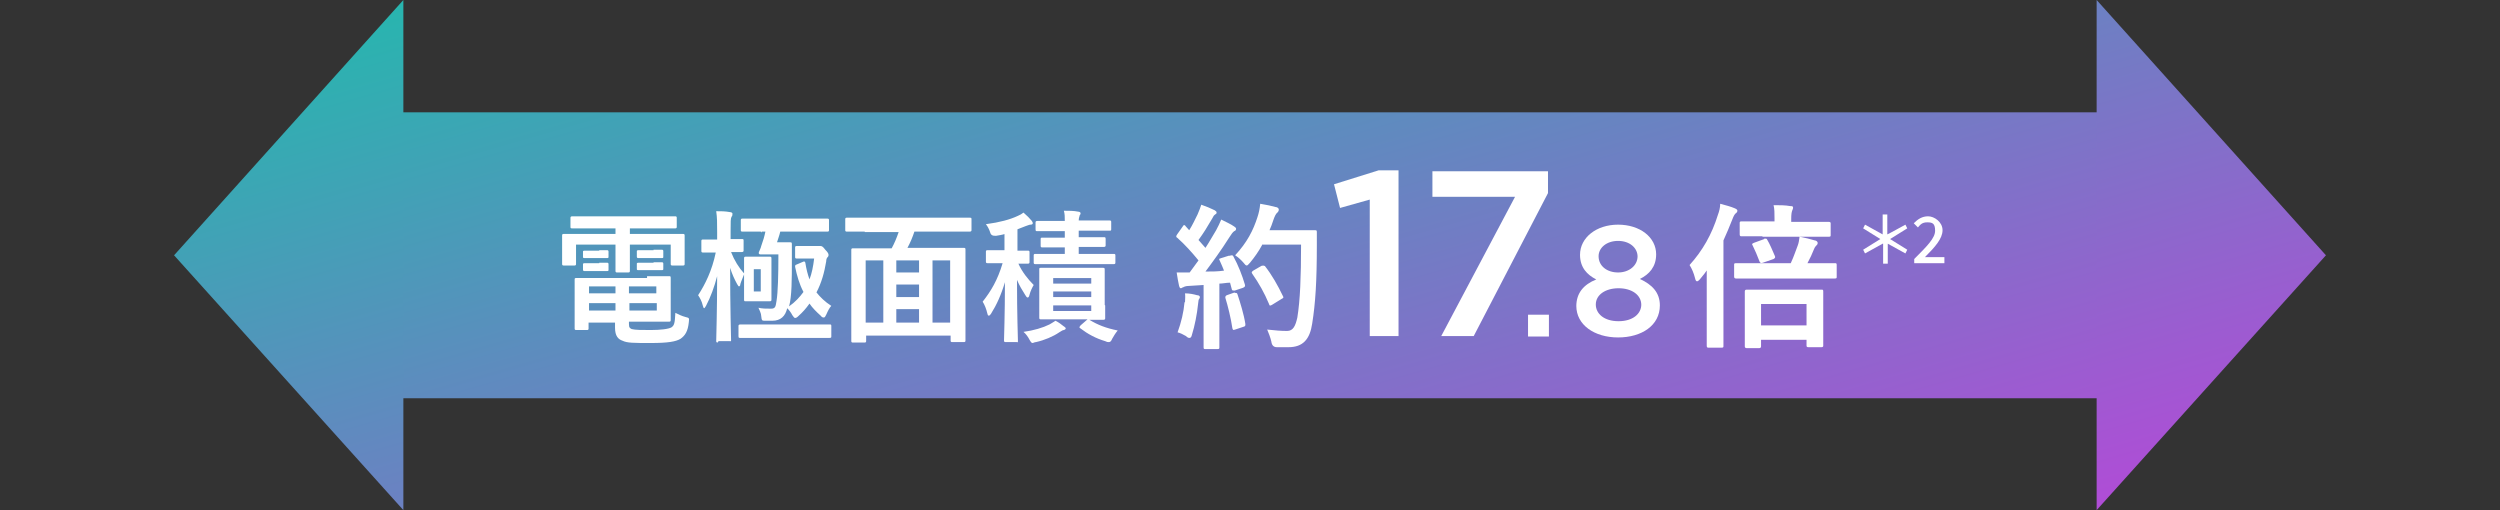 <?xml version="1.0" encoding="UTF-8"?>
<svg xmlns="http://www.w3.org/2000/svg" xmlns:xlink="http://www.w3.org/1999/xlink" version="1.1" viewBox="0 0 538.6 109.9">
  <rect x="0" y="0" width="538.6" height="109.9" fill="#333333" stroke="none"/>
  <defs>
    <style>
      .cls-1 {
        fill: url(#_名称未設定グラデーション_3);
      }

      .cls-2 {
        fill: url(#_名称未設定グラデーション_2);
      }

      .cls-3 {
        fill: #fff;
      }

      .cls-4 {
        fill: url(#_名称未設定グラデーション);
      }
    </style>
    <linearGradient id="_名称未設定グラデーション" data-name="名称未設定グラデーション" x1="297.4" y1="832.8" x2="224" y2="578" gradientTransform="translate(0 -680)" gradientUnits="userSpaceOnUse">
      <stop offset="0" stop-color="#af4dd6"/>
      <stop offset="1" stop-color="#00d4a3"/>
    </linearGradient>
    <linearGradient id="_名称未設定グラデーション_2" data-name="名称未設定グラデーション 2" x1="481.5" y1="780.1" x2="406.8" y2="520.9" gradientTransform="translate(0 -680)" gradientUnits="userSpaceOnUse">
      <stop offset="0" stop-color="#af4dd6"/>
      <stop offset="1" stop-color="#00d4a3"/>
    </linearGradient>
    <linearGradient id="_名称未設定グラデーション_3" data-name="名称未設定グラデーション 3" x1="114.4" y1="888.8" x2="39.7" y2="629.6" gradientTransform="translate(0 -680)" gradientUnits="userSpaceOnUse">
      <stop offset="0" stop-color="#af4dd6"/>
      <stop offset="1" stop-color="#00d4a3"/>
    </linearGradient>
  </defs>
  <!-- Generator: Adobe Illustrator 28.7.4, SVG Export Plug-In . SVG Version: 1.2.0 Build 166)  -->
  <g>
    <g id="_レイヤー_1" data-name="レイヤー_1">
      <g id="_レイヤー_2">
        <g id="design">
          <g>
            <g>
              <rect class="cls-4" x="83.5" y="24.2" width="371.5" height="61.6"/>
              <polygon class="cls-2" points="451.7 109.9 451.7 55 451.7 0 501.1 55 451.7 109.9"/>
              <polygon class="cls-1" points="86.9 109.9 86.9 55 86.9 0 37.5 55 86.9 109.9"/>
            </g>
            <g>
              <g>
                <path class="cls-3" d="M127.5,49.2h-4.2c-.3,0-.4,0-.4-.3v-2q0-.3.4-.3h22.2q.3,0,.3.3v2q0,.3-.3.3h-9.8v1.2h11.5q.3,0,.3.3v6.2q0,.3-.3.3h-2.4q-.3,0-.3-.3v-4.2h-8.8v5.7q0,.3-.3.3h-2.5q-.3,0-.3-.3v-5.7h-8.5v4.2q0,.3-.3.3h-2.4q-.3,0-.3-.3v-6.2q0-.3.3-.3h11.2v-1.2h-5.1,0ZM139.4,59.5h4.8c.2,0,.3,0,.3.4v9.1q0,.3-.3.3h-8.7v.5c0,.8.2.9.6,1.1.8.2,2.1.2,4.1.2s3.9-.2,4.5-.6c.5-.4.7-.7.8-3.1.6.3,1.4.7,2.2.9s.8.2.7,1.1c-.2,2-.8,2.9-1.8,3.6-1,.6-2.7.9-6.4.9s-5.1,0-6.1-.5c-.9-.3-1.6-1-1.6-2.8v-1.1h-5.7v1.3q0,.3-.3.3h-2.4q-.3,0-.3-.3v-10.5c0-.3,0-.4.3-.4h15.3v-.4ZM129.1,53.9h1.7q.3,0,.3.3v1.2q0,.2-.3.2h-4.9q-.3,0-.3-.2v-1.2q0-.2.3-.2h3.2ZM129.1,56.6h1.7q.3,0,.3.3v1.2c0,.2,0,.3-.3.3h-4.9q-.3,0-.3-.3v-1.2q0-.2.3-.2h3.2ZM132.6,63.2v-1.5h-5.7v1.5h5.7ZM132.6,66.9v-1.6h-5.7v1.6h5.7ZM135.5,61.7v1.5h5.9v-1.5h-5.9ZM141.5,65.3h-5.9v1.6h5.9v-1.6ZM140.8,53.8h1.8q.3,0,.3.3v1.2c0,.2,0,.3-.3.3h-5.1q-.3,0-.3-.3v-1.2q0-.2.3-.2h3.3ZM140.8,56.5h1.8q.3,0,.3.3v1.2q0,.2-.3.2h-5.1q-.3,0-.3-.2v-1.2q0-.2.3-.2h3.3Z"/>
                <path class="cls-3" d="M154.6,73.8q-.3,0-.3-.3c0-.5.2-6.7.2-14-.6,2.3-1.4,4.5-2.4,6.4-.2.3-.3.5-.4.5s-.2-.2-.3-.6c-.2-.9-.6-1.6-1-2.2,1.5-2.3,3-5.3,3.8-9.2h-2.8q-.3,0-.3-.3v-2.2q0-.3.3-.3h3.1v-1.7c0-2,0-3-.2-4.4,1.1,0,1.9,0,3,.2.3,0,.5.2.5.3,0,.3,0,.5-.2.7-.2.4-.2,1-.2,3.1v1.7h2.4c.3,0,.4,0,.4.3v2.2q0,.3-.4.3h-2.3c.7,1.8,1.7,3.4,2.8,4.6v-3.3q0-.3.3-.3h5.3q.3,0,.3.3v9q0,.3-.3.3h-5.3c-.2,0-.3,0-.3-.3v-5.5c-.2.6-.6,1.4-.8,2.1,0,.4-.2.5-.3.5s-.2-.2-.4-.5c-.6-1.1-1.1-2.2-1.5-3.5,0,8.3.2,15.1.2,15.5s0,.3-.3.3h-2.4l-.2.3ZM163.7,72.8h-4.2c-.3,0-.4,0-.4-.4v-2.2q0-.3.4-.3h19.2c.3,0,.4,0,.4.3v2.2c0,.3,0,.4-.4.4h-15ZM164.1,49.9h-4.2q-.3,0-.3-.3v-2.2q0-.3.3-.3h18.4q.3,0,.3.3v2.2q0,.3-.3.3h-10.2c-.2.9-.5,1.6-.7,2.3h2.8c.3,0,.4,0,.4.4v3.5c0,4,0,7.8-.6,9.9,1.3-.9,2.3-2,3.1-3.1-.9-1.7-1.4-3.5-1.8-5.4,0-.3,0-.4.3-.5l1.4-.6q.4-.2.5.2c.2,1.3.5,2.5.9,3.6.5-1.3.8-2.8,1-4.5h-3.8q-.3,0-.3-.3v-2.1q0-.3.3-.3h4.1c.3,0,.5,0,.6,0s.2,0,.4,0c.3,0,.5,0,1.1.8.6.6.7.9.7,1.1s0,.3-.2.5-.3.5-.3.9c-.4,2.4-1,4.6-2.1,6.7.8,1,1.8,2,3.2,2.9-.4.4-.7,1-1.1,1.9-.2.4-.3.6-.5.6s-.4,0-.7-.4c-.9-.8-1.8-1.7-2.4-2.6-.7,1-1.5,1.9-2.4,2.7-.3.3-.5.4-.7.4s-.3-.2-.6-.6c-.3-.6-.7-1.1-1.1-1.5-.4,1.7-1.4,2.7-3.2,2.7s-1,0-1.6,0-.7,0-.8-1c0-.6-.4-1.3-.6-1.8.8.2,1.7.2,2.7.2s1-.5,1.2-1.7c.3-1.8.4-5.5.4-10h-3.9c-.3,0-.4-.2-.3-.5s.4-.8.5-1.3c.4-1.1.7-2.1.9-3.1h-1l.2.2ZM163.9,58h-1.5v4.8h1.5v-4.8Z"/>
                <path class="cls-3" d="M186.3,49.9h-3.9q-.3,0-.3-.3v-2.4q0-.3.3-.3h26.5c.3,0,.4,0,.4.3v2.4q0,.3-.4.3h-11.9c-.4,1.2-.9,2.4-1.5,3.5h12.2q.3,0,.3.3v19.7q0,.3-.3.3h-2.6q-.3,0-.3-.3v-1.1h-18.2v1.2q0,.3-.3.3h-2.6q-.3,0-.3-.3v-19.7q0-.3.3-.3h8.4c.6-1.1,1.1-2.3,1.5-3.5h-7.3ZM186.5,69.5h3.8v-13.4h-3.8v13.4ZM198,58.7v-2.6h-4.9v2.6h4.9ZM198,64v-2.7h-4.9v2.7h4.9ZM198,69.5v-2.9h-4.9v2.9h4.9ZM200.9,56.1v13.4h3.8v-13.4h-3.8Z"/>
                <path class="cls-3" d="M216.5,50.4c-.6.2-1.3.3-1.9.4-.6,0-1.1,0-1.3-.8-.2-.6-.5-1.2-.9-1.7,3-.4,5.2-1,6.9-1.8.5-.2.8-.4,1.2-.7.8.7,1.3,1.2,1.8,1.8.1.2.2.3.2.5s-.2.3-.5.3-.6.2-1,.3c-.6.2-1.2.5-1.8.7v4.6h2.3q.3,0,.3.3v2.2q0,.3-.3.3h-2.1c.8,1.8,2.1,3.4,3.3,4.6-.3.5-.7,1.3-.9,2.1-.1.4-.2.6-.4.6s-.3-.2-.5-.5c-.7-1.1-1.3-2.1-1.8-3.3,0,7.4.2,12.6.2,13.1s0,.3-.3.3h-2.4q-.3,0-.3-.3c0-.5.2-5.7.2-12.6-.8,2.7-1.8,4.9-3,6.8-.2.3-.3.4-.5.4s-.2-.2-.3-.5c-.2-.9-.6-1.9-1-2.5,1.8-2.3,3.2-4.6,4.3-8.3h-3.3q-.3,0-.3-.3v-2.2q0-.3.3-.3h3.7v-3.7h0v.2ZM229.2,70.3c.2.2.4.3.4.4,0,.2-.1.3-.4.4-.3,0-.6.3-1,.5-1.3.9-3.2,1.7-5,2.1-.3,0-.6.2-.7.2-.3,0-.4-.2-.7-.7-.3-.6-.8-1.3-1.3-1.7,2.2-.3,4.2-.9,5.6-1.6.3-.2.9-.5,1.3-.8.6.3,1.3.8,1.9,1.3h-.1ZM232.4,53.3v1.4h7.6q.3,0,.3.3v1.6q0,.3-.3.3h-17q-.3,0-.3-.3v-1.6q0-.3.3-.3h6.4v-1.4h-4.9q-.3,0-.3-.3v-1.4c0-.3,0-.4.3-.4h4.9v-1.4h-5.9c-.3,0-.4,0-.4-.4v-1.5q0-.3.4-.3h5.9c0-.9,0-1.5-.2-2.2.9,0,2.2,0,3.1.2.3,0,.5.2.5.3s0,.3-.2.5c0,.2-.2.5-.2,1.1h6.7q.3,0,.3.3v1.5c0,.3,0,.4-.3.4h-6.7v1.4h5.4c.3,0,.4,0,.4.4v1.4q0,.3-.4.3h-5.4ZM238.1,65.8v2.8q0,.3-.4.3h-3c1.8,1.1,3.6,1.8,6.1,2.3-.5.6-.8,1.1-1.2,1.8-.2.5-.4.7-.7.7s-.4,0-.8-.2c-2-.6-3.7-1.5-5.4-2.8-.3-.2-.1-.3.1-.6l1.5-1.3h-10.1q-.3,0-.3-.3v-10.4c0-.3,0-.4.3-.4h13.4c.3,0,.4,0,.4.4v7.6h0ZM226.9,59.9v1.2h8.2v-1.2h-8.2ZM235.1,64v-1.2h-8.2v1.2h8.2ZM235.1,65.8h-8.2v1.2h8.2v-1.2Z"/>
              </g>
              <g>
                <path class="cls-3" d="M265.1,55c.4,0,.5,0,.6.2,1.1,2,1.9,4.1,2.5,6.1.1.4,0,.5-.4.7l-1.8.6c-.4,0-.5,0-.6-.2l-.4-1.5c-.8,0-1.6.2-2.3.2v13.7c0,.3,0,.4-.4.4h-2.6c-.3,0-.4,0-.4-.4v-13.4l-3.2.2c-.6,0-1.1.2-1.2.3-.2,0-.3.2-.5.2s-.3-.2-.4-.6c-.2-.8-.3-1.6-.5-2.8h2.8l1.9-2.6c-1.4-1.7-2.9-3.4-4.6-4.9-.1,0-.2-.2-.2-.3s.1-.2.2-.4l1.2-1.7c.1-.2.2-.3.3-.3s.2,0,.3.2l.8.9c.7-1.1,1.2-2.2,1.8-3.4.4-.9.6-1.5.8-2.1.9.3,2.1.8,2.9,1.2.3.2.4.3.4.5s-.1.3-.3.4c-.3.2-.4.4-.6.8-1.1,1.9-1.9,3.2-3,4.7.5.6,1,1.1,1.5,1.7.8-1.2,1.5-2.5,2.3-3.8.4-.7.8-1.6,1.1-2.3,1,.5,2.1,1,2.8,1.5.3.2.4.3.4.5s-.1.4-.4.5c-.3.2-.6.6-1.1,1.4-1.7,2.7-3.6,5.3-5.1,7.3,1.3,0,2.7,0,4-.2-.3-.7-.6-1.5-.9-2.1s-.1-.4.3-.6l1.6-.5h.4ZM255.3,65.1c0-.6.1-1.2,0-1.9,1,0,1.9.2,2.6.4.4,0,.6.2.6.4s-.1.3-.2.5c-.1,0-.1.5-.2,1.1-.2,2-.7,4.6-1.3,6.5-.1.5-.3.7-.5.7s-.4,0-.8-.4c-.5-.3-1.3-.7-1.8-.8.8-2.2,1.3-4.3,1.5-6.5h0ZM266,63.1c.4,0,.5,0,.6.3.6,1.8,1.4,4.4,1.7,6.4,0,.4,0,.5-.4.6l-1.8.6c-.5.2-.5,0-.6-.3-.3-2.1-1-4.9-1.5-6.5q-.1-.4.3-.6l1.7-.6h0ZM271.9,52.8c-.7,1.3-1.6,2.6-2.6,3.8-.4.4-.5.6-.7.6s-.4-.2-.7-.6c-.6-.7-1.2-1.2-1.8-1.6,2.6-2.8,3.9-5.4,4.8-8.2.3-.9.5-1.8.6-2.9,1.3.2,2.6.5,3.3.7.4,0,.7.3.7.5s0,.4-.3.7c-.3.2-.6.8-.9,1.7-.2.7-.5,1.4-.8,2.1h9.8c.3,0,.4,0,.4.4v2.8c0,7.8-.3,12.5-1,16.9-.5,3.4-2,5.1-5.1,5.1h-2.5c-.7,0-1.1-.4-1.2-1.2-.2-.9-.6-1.9-.9-2.6,1.8.2,3,.3,4.3.3s1.8-1.1,2.2-2.9c.6-3.7.8-8.7.8-15.7h-8.4ZM271.8,57.3c.4-.2.5,0,.7,0,1.5,1.9,2.8,4.2,3.9,6.5.2.3.1.4-.3.6l-2.1,1.3c-.4.2-.5.2-.6-.2-1-2.4-2.2-4.5-3.6-6.5-.2-.3-.2-.4.2-.7l1.9-1.1h0Z"/>
                <path class="cls-3" d="M295.1,43l-6.4,1.8-1.3-5.1,9.6-3h4.3v35.7h-6.2v-29.4h0Z"/>
                <path class="cls-3" d="M326.4,42.4h-17.8v-5.5h24.9v4.7l-16,30.8h-7l15.9-30h0Z"/>
                <path class="cls-3" d="M329.2,67.8h4.5v4.7h-4.5v-4.7Z"/>
                <path class="cls-3" d="M339.6,66h0c0-2.9,1.6-4.7,4.3-5.8-2-1-3.5-2.6-3.5-5.3h0c0-3.7,3.5-6.5,8.2-6.5s8.2,2.7,8.2,6.4h0c0,2.7-1.5,4.3-3.5,5.3,2.6,1.2,4.3,2.9,4.3,5.7h0c0,4.3-3.9,6.9-9,6.9s-9-2.7-9-6.8h0ZM353.6,65.7h0c0-2.2-2.1-3.6-4.9-3.6s-4.9,1.4-4.9,3.5h0c0,2,1.8,3.6,4.9,3.6s4.9-1.6,4.9-3.6h0ZM352.8,55.3h0c0-1.9-1.7-3.4-4.2-3.4s-4.2,1.5-4.2,3.3h0c0,2.1,1.8,3.5,4.2,3.5s4.2-1.5,4.2-3.5h0Z"/>
                <path class="cls-3" d="M368.1,57.7c-.6.9-1.2,1.7-1.9,2.5-.3.3-.4.4-.6.4s-.3-.2-.4-.6c-.3-1.2-.7-2.1-1.2-2.9,2.8-3.1,4.8-6.6,6.1-10.8.3-.8.5-1.6.5-2.4,1.1.3,2.3.6,3.2,1,.4.2.5.3.5.5s-.1.4-.4.6c-.2.2-.4.5-.7,1.3-.6,1.5-1.2,3-1.9,4.5v22.7c0,.3,0,.4-.4.4h-2.9q-.3,0-.3-.4v-16.9h.4ZM378.6,60h-4.6q-.4,0-.4-.4v-2.5c0-.3,0-.4.4-.4h11.8c.7-1.5,1.1-2.8,1.5-3.8.2-.5.3-1.1.4-1.9,1.1.2,2.3.5,3.3.8.3,0,.6.3.6.5s0,.3-.2.5-.4.4-.6.9c-.4,1-.8,1.9-1.4,3h5.9c.3,0,.4,0,.4.4v2.5c0,.3,0,.4-.4.4h-16.7ZM379.7,50.9h-4.6q-.3,0-.3-.4v-2.5q0-.3.3-.3h7.2v-.6c0-1.2,0-2.1-.2-2.9,1.3,0,2.5,0,3.6.2.3,0,.6,0,.6.3s-.1.4-.2.7-.2.7-.2,1.8v.6h8.1q.4,0,.4.3v2.5c0,.3,0,.4-.4.4h-14.3ZM376.3,75q-.4,0-.4-.4v-11.8q0-.4.4-.4h16.1c.3,0,.4,0,.4.4v11.7q0,.3-.4.3h-2.8q-.4,0-.4-.3v-1.3h-9.8v1.4q0,.4-.4.4h-2.7ZM380.1,51.4c.4,0,.5,0,.6.2.6,1,1.1,2.2,1.7,3.6.1.3,0,.4-.3.6l-2.3.8q-.5.2-.7-.2c-.5-1.3-1-2.5-1.5-3.5-.2-.3-.2-.4.3-.6l2.2-.8h0ZM379.4,70.1h9.8v-4.6h-9.8v4.6Z"/>
                <path class="cls-3" d="M405.6,52.5l-3.8,2.1-.4-.8,3.7-2.3-3.7-2.3.4-.8,3.8,2.1v-4.3h1v4.3c.1,0,3.9-2.1,3.9-2.1l.4.8-3.7,2.3,3.7,2.3-.4.8-3.8-2.1v4.3h-1v-4.3Z"/>
                <path class="cls-3" d="M412.4,55.8c2.8-2.8,4.5-4.5,4.5-6.1s-.6-1.8-1.7-1.8-1.5.5-2,1.1l-.9-.9c.9-.9,1.8-1.5,3.1-1.5s3.1,1.2,3.1,3-1.6,3.6-3.8,5.8h4.2v1.3h-6.5v-.9h0Z"/>
              </g>
            </g>
          </g>
        </g>
      </g>
    </g>
  </g>
</svg>